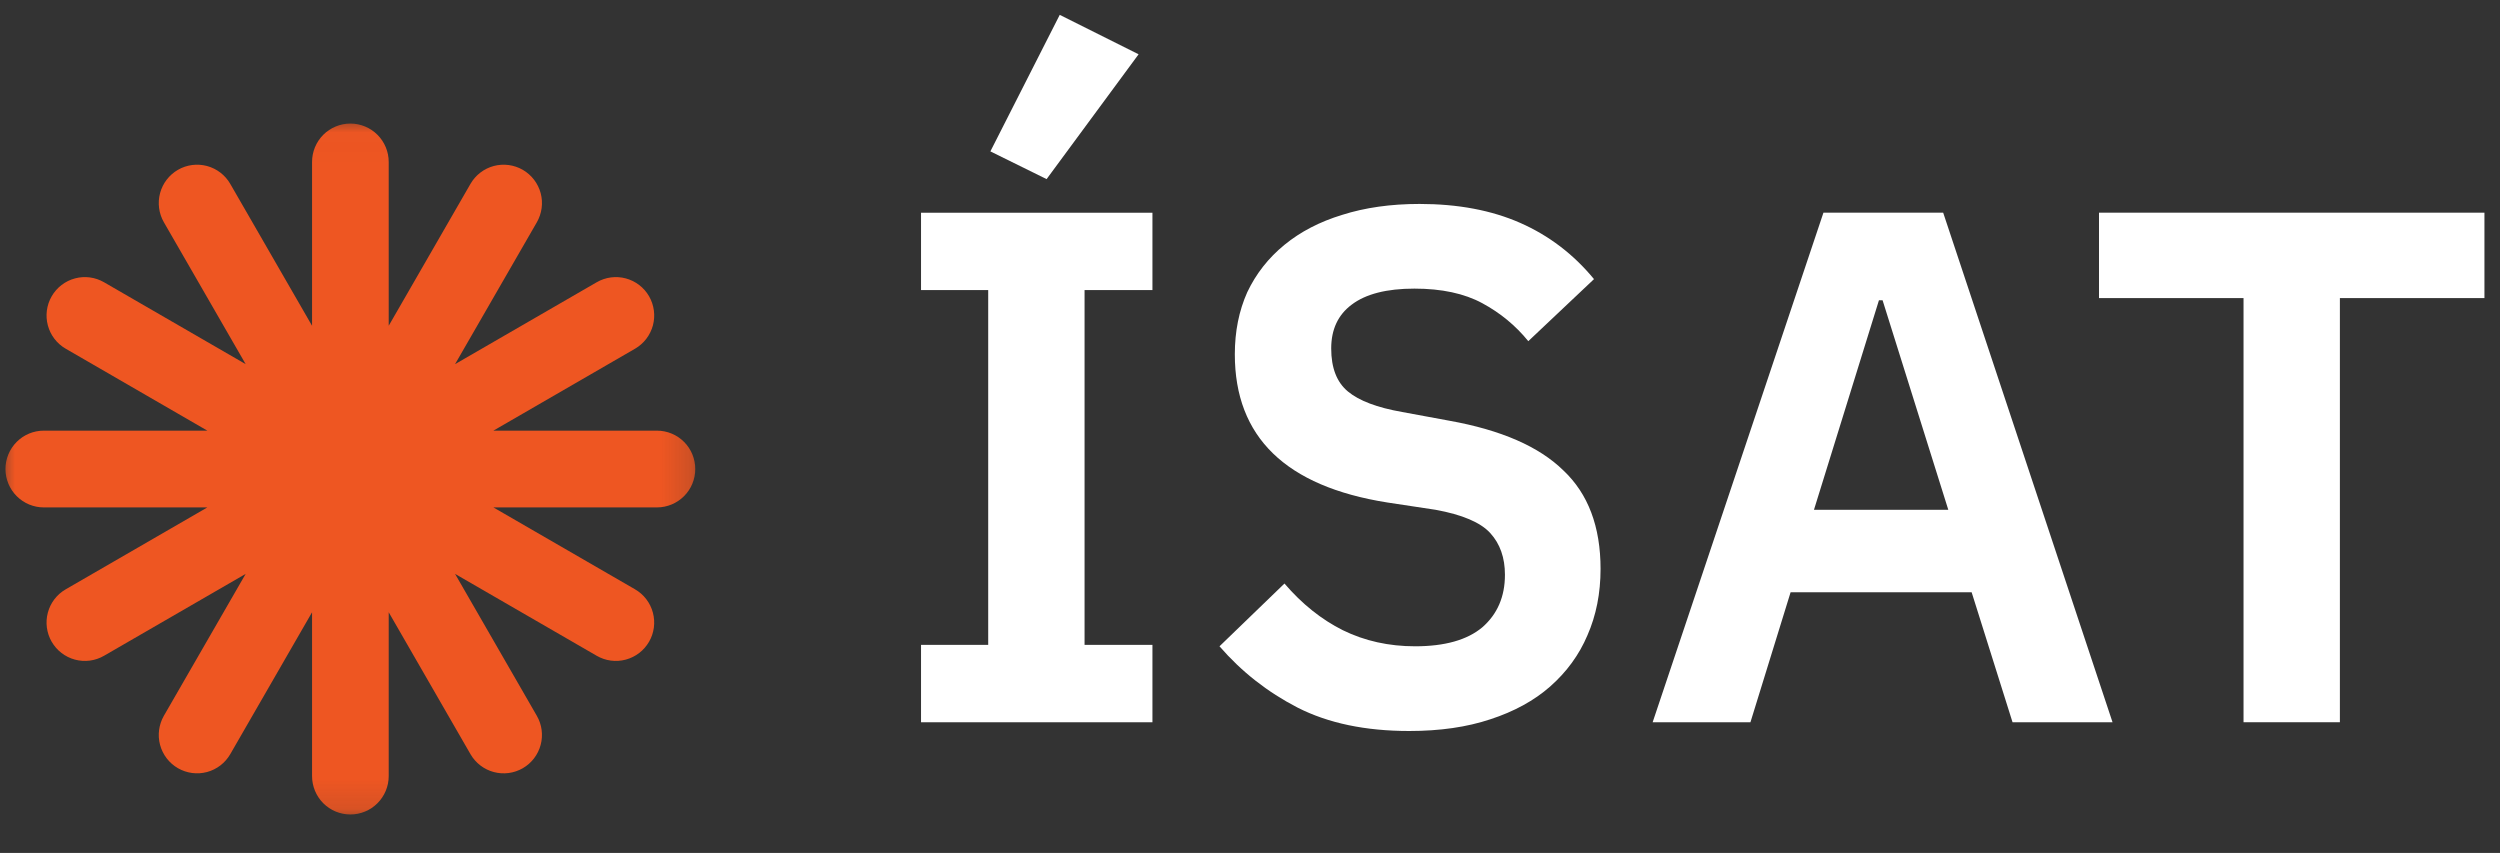 <svg width="85" height="29" viewBox="0 0 85 29" fill="none" xmlns="http://www.w3.org/2000/svg">
<rect x="0" y="0" width="85" height="29" fill="#333333" stroke="none"/>
<path d="M79.556 10.135V24.556H76.28V10.135H71.366V7.231H84.471V10.135H79.556Z" fill="white"/>
<path d="M68.426 24.556L67.036 20.138H60.88L59.515 24.556H56.19L61.997 7.231H66.068L71.826 24.556H68.426ZM64.008 10.21H63.884L61.675 17.333H66.242L64.008 10.21Z" fill="white"/>
<path d="M47.916 24.854C46.427 24.854 45.161 24.589 44.119 24.059C43.093 23.53 42.208 22.835 41.463 21.974L43.672 19.84C44.268 20.535 44.93 21.064 45.658 21.428C46.402 21.793 47.221 21.974 48.115 21.974C49.124 21.974 49.885 21.759 50.398 21.329C50.911 20.882 51.168 20.287 51.168 19.542C51.168 18.963 51.002 18.491 50.671 18.127C50.34 17.763 49.72 17.499 48.81 17.333L47.172 17.085C43.714 16.539 41.984 14.859 41.984 12.046C41.984 11.269 42.125 10.566 42.406 9.937C42.704 9.308 43.126 8.77 43.672 8.324C44.218 7.877 44.872 7.538 45.633 7.306C46.411 7.058 47.288 6.934 48.264 6.934C49.571 6.934 50.713 7.149 51.689 7.579C52.665 8.009 53.501 8.646 54.196 9.49L51.962 11.6C51.532 11.07 51.011 10.64 50.398 10.309C49.786 9.978 49.017 9.813 48.09 9.813C47.147 9.813 46.435 9.995 45.956 10.359C45.492 10.706 45.261 11.203 45.261 11.848C45.261 12.51 45.451 12.998 45.831 13.312C46.212 13.627 46.824 13.858 47.668 14.007L49.281 14.305C51.035 14.62 52.326 15.182 53.153 15.993C53.997 16.787 54.419 17.904 54.419 19.344C54.419 20.171 54.27 20.924 53.972 21.602C53.691 22.264 53.269 22.843 52.707 23.34C52.161 23.82 51.482 24.192 50.671 24.456C49.877 24.721 48.959 24.854 47.916 24.854Z" fill="white"/>
<path d="M31.315 24.556V21.925H33.599V9.863H31.315V7.232H39.183V9.863H36.875V21.925H39.183V24.556H31.315ZM35.584 6.09L33.673 5.147L36.031 0.505L38.712 1.846L35.584 6.09Z" fill="white"/>
<g clip-path="url(#clip0_8_1743)">
<mask id="mask0_8_1743" style="mask-type:luminance" maskUnits="userSpaceOnUse" x="0" y="4" width="24" height="24">
<path d="M23.826 4.015H0V27.878H23.826V4.015Z" fill="white"/>
</mask>
<g mask="url(#mask0_8_1743)">
<path d="M22.336 14.642H16.775L21.592 11.856C21.891 11.683 22.109 11.398 22.199 11.064C22.288 10.73 22.241 10.374 22.069 10.074C21.896 9.774 21.611 9.556 21.278 9.466C20.944 9.376 20.588 9.423 20.289 9.596L15.472 12.381L18.253 7.557C18.425 7.257 18.472 6.901 18.383 6.567C18.293 6.233 18.075 5.948 17.776 5.775C17.477 5.602 17.121 5.555 16.787 5.644C16.454 5.734 16.169 5.952 15.996 6.252L13.216 11.076V5.506C13.216 5.16 13.078 4.828 12.834 4.583C12.59 4.339 12.258 4.201 11.913 4.201C11.567 4.201 11.236 4.339 10.991 4.583C10.747 4.828 10.61 5.16 10.61 5.506V11.076L7.829 6.252C7.656 5.952 7.372 5.734 7.038 5.644C6.704 5.555 6.349 5.601 6.05 5.774C5.901 5.86 5.772 5.974 5.667 6.11C5.563 6.246 5.487 6.401 5.442 6.567C5.398 6.732 5.387 6.905 5.409 7.075C5.431 7.245 5.487 7.409 5.572 7.557L8.353 12.381L3.536 9.596C3.237 9.423 2.882 9.376 2.548 9.466C2.214 9.556 1.93 9.774 1.757 10.074C1.584 10.373 1.538 10.73 1.627 11.064C1.716 11.398 1.934 11.683 2.234 11.856L7.05 14.642H1.489C1.143 14.642 0.812 14.779 0.568 15.024C0.323 15.268 0.186 15.6 0.186 15.947C0.186 16.293 0.323 16.625 0.568 16.869C0.812 17.114 1.143 17.252 1.489 17.252H7.05L2.234 20.037C1.934 20.21 1.716 20.495 1.627 20.829C1.538 21.163 1.584 21.52 1.757 21.819C1.93 22.119 2.214 22.337 2.548 22.427C2.882 22.517 3.237 22.47 3.536 22.297L8.353 19.512L5.572 24.336C5.4 24.636 5.353 24.992 5.442 25.326C5.532 25.66 5.75 25.945 6.049 26.118C6.349 26.291 6.704 26.338 7.038 26.249C7.372 26.16 7.656 25.941 7.829 25.641L10.61 20.817V26.387C10.61 26.733 10.747 27.065 10.991 27.31C11.236 27.555 11.567 27.692 11.913 27.692C12.258 27.692 12.59 27.555 12.834 27.31C13.078 27.065 13.216 26.733 13.216 26.387V20.817L15.996 25.641C16.169 25.941 16.453 26.16 16.787 26.249C17.121 26.339 17.476 26.292 17.776 26.119C18.075 25.946 18.293 25.661 18.382 25.327C18.472 24.992 18.425 24.636 18.252 24.337L15.472 19.512L20.289 22.297C20.588 22.47 20.944 22.517 21.277 22.427C21.611 22.337 21.895 22.119 22.068 21.819C22.241 21.52 22.288 21.163 22.198 20.829C22.109 20.495 21.891 20.21 21.592 20.037L16.775 17.252H22.336C22.682 17.252 23.013 17.114 23.258 16.869C23.502 16.625 23.639 16.293 23.639 15.947C23.639 15.6 23.502 15.268 23.258 15.024C23.013 14.779 22.682 14.642 22.336 14.642Z" fill="#EE5622"/>
</g>
</g>
<defs>
<clipPath id="clip0_8_1743">
<rect width="24" height="25" fill="white" transform="translate(0 3.446)"/>
</clipPath>
</defs>
</svg>
